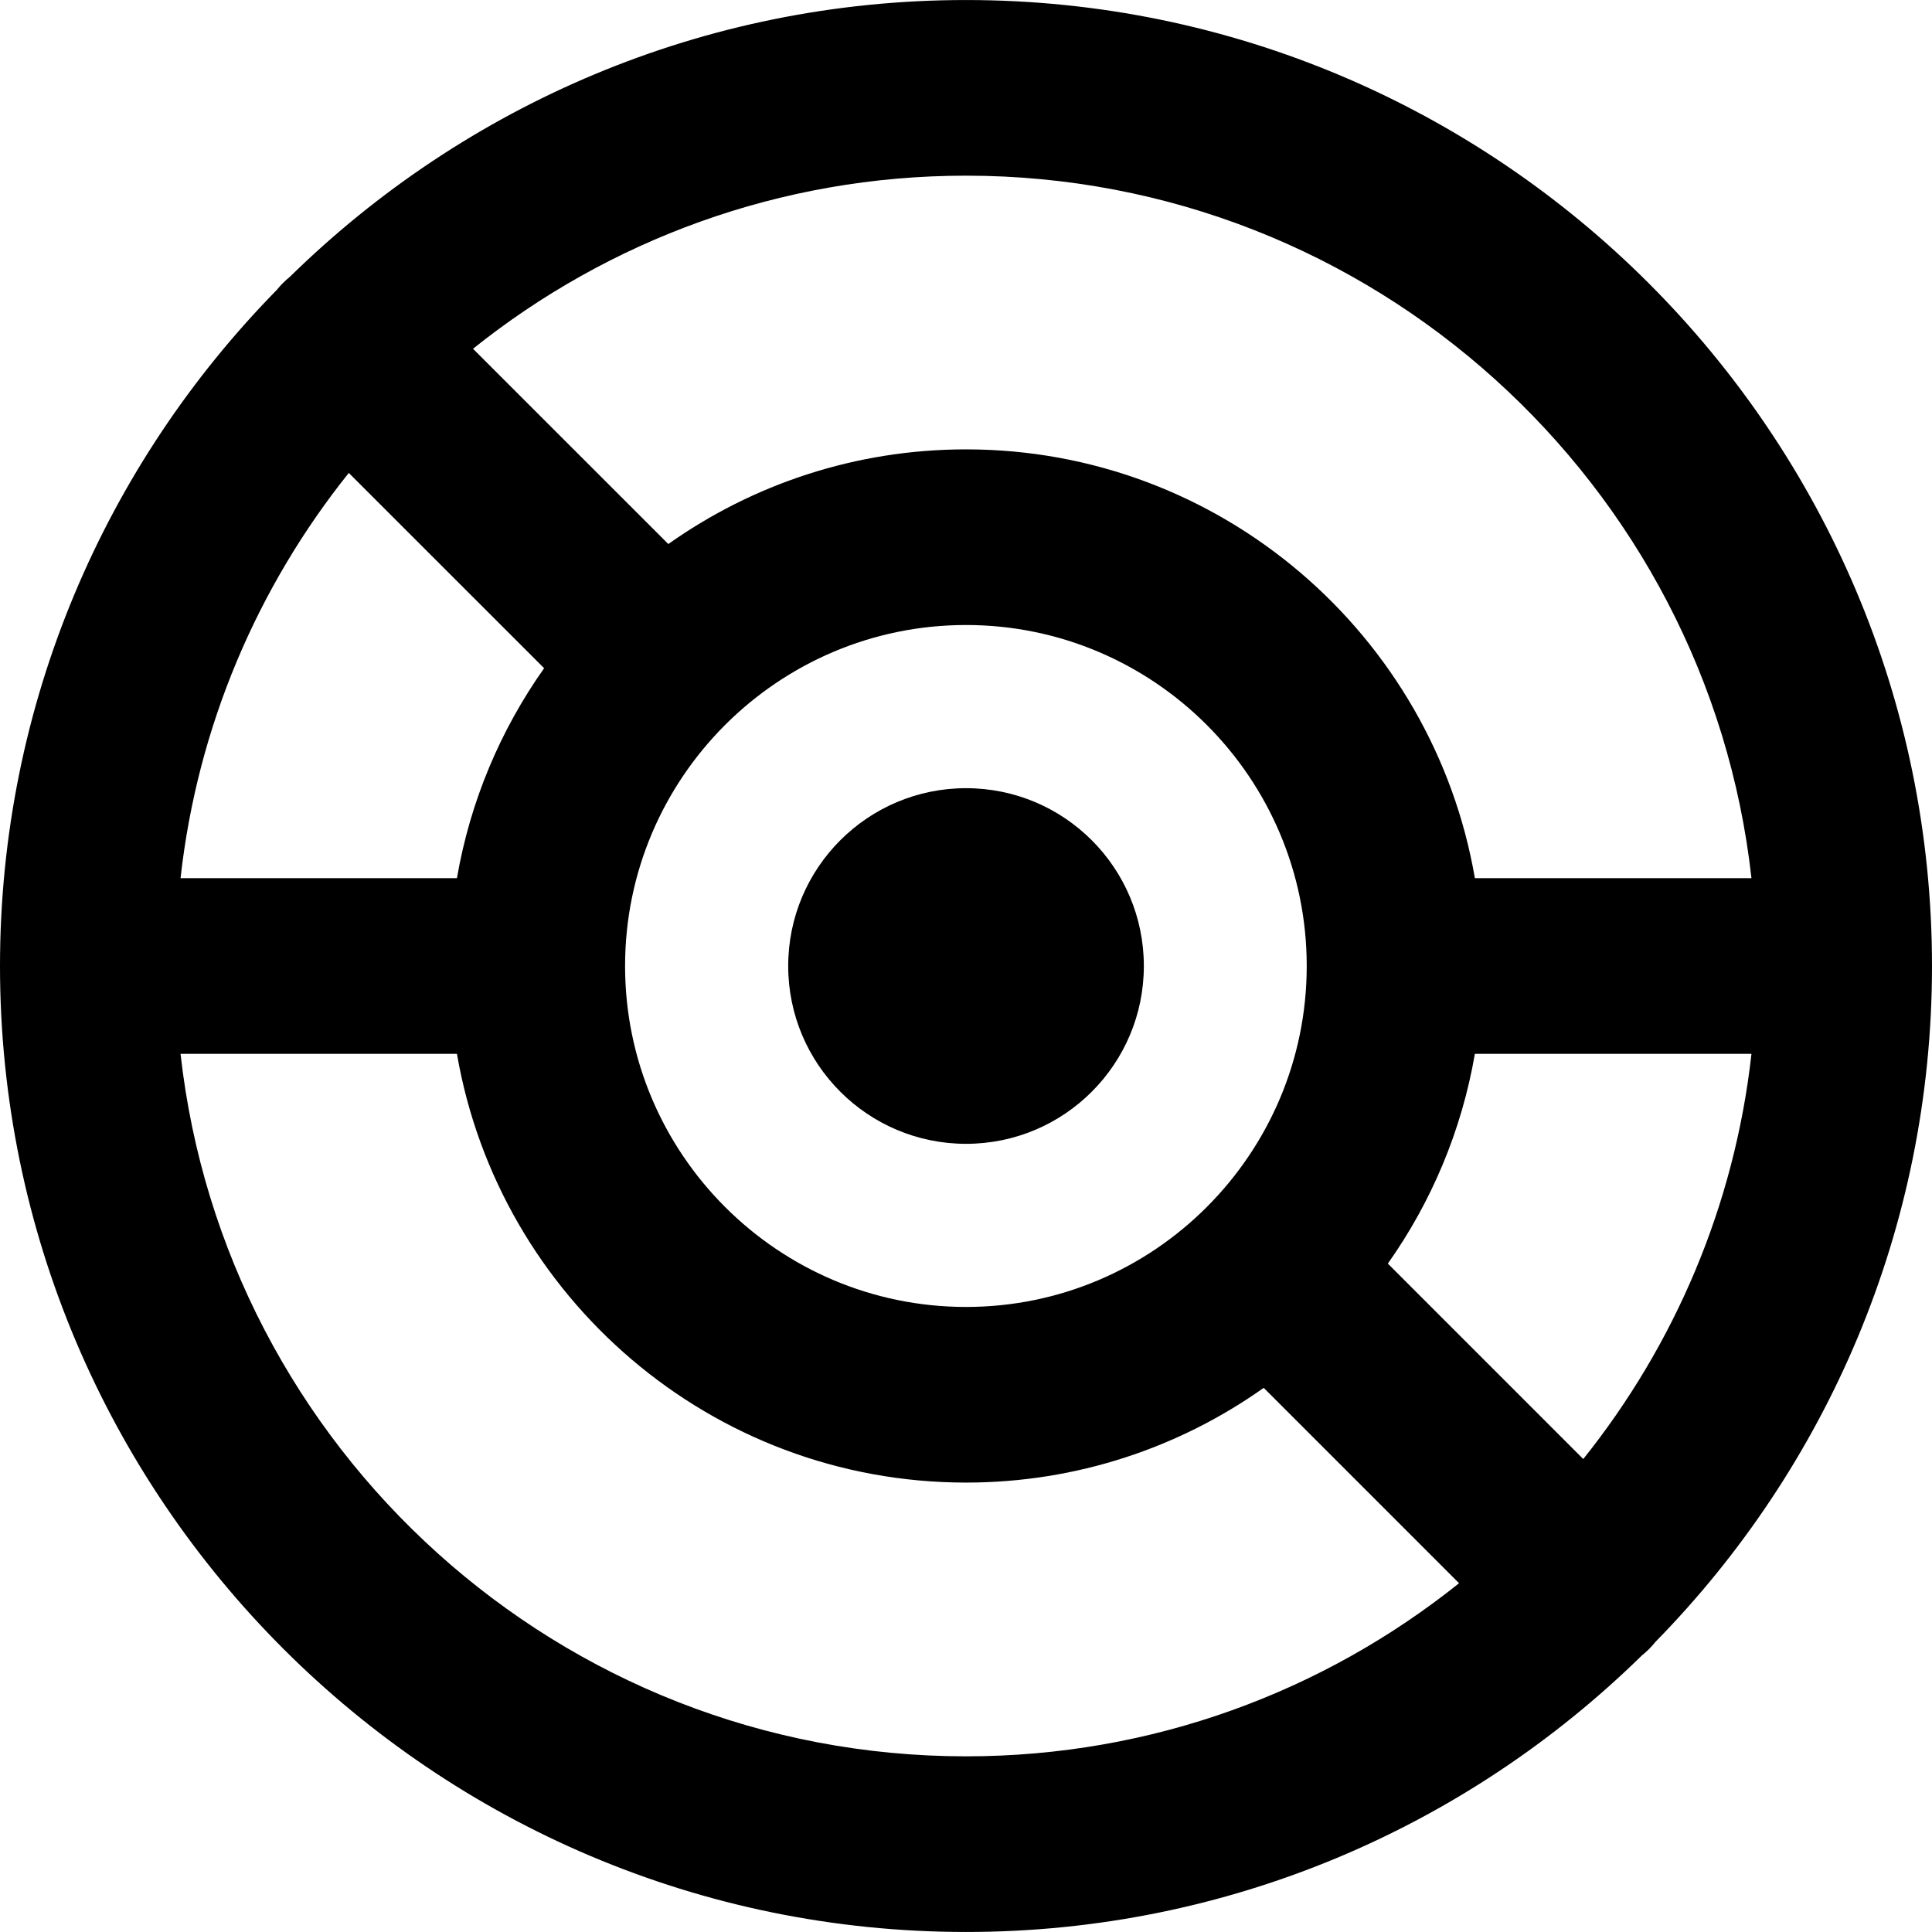 <?xml version="1.0" encoding="iso-8859-1"?>
<!-- Uploaded to: SVG Repo, www.svgrepo.com, Generator: SVG Repo Mixer Tools -->
<svg fill="#000000" height="800px" width="800px" version="1.1" id="Layer_1" xmlns="http://www.w3.org/2000/svg" xmlns:xlink="http://www.w3.org/1999/xlink" 
	 viewBox="0 0 330 330" xml:space="preserve">
<g id="XMLID_474_">
	<g id="XMLID_475_">
		<path id="XMLID_476_" d="M165.008,134.627c-16.774,0-30.377,13.596-30.377,30.373c0,16.77,13.603,30.373,30.377,30.373
			c16.777,0,30.369-13.604,30.369-30.373C195.377,148.223,181.786,134.627,165.008,134.627z"/>
	</g>
	<g id="XMLID_477_">
		<path id="XMLID_478_" d="M282.758,280.45C311.961,250.67,330,209.906,330,165C330,74.021,255.985,0.004,165.008,0.004
			c-44.919,0-85.694,18.048-115.479,47.262c-0.411,0.332-0.809,0.687-1.19,1.068c-0.38,0.381-0.734,0.777-1.065,1.188
			C18.053,79.304,0,120.08,0,165c0,90.98,74.022,164.996,165.008,164.996c44.904,0,85.667-18.04,115.447-47.242
			c0.419-0.338,0.827-0.697,1.216-1.086C282.06,281.279,282.42,280.87,282.758,280.45z M237.055,215.832
			c7.417-10.492,12.602-22.668,14.865-35.832h47.243c-2.887,25.998-13.185,49.79-28.731,69.213L237.055,215.832z M206.153,206.141
			c-0.008,0.008-0.014,0.017-0.022,0.024c-10.537,10.542-25.082,17.071-41.123,17.071c-32.114,0-58.24-26.125-58.24-58.236
			c0-32.116,26.126-58.244,58.24-58.244c32.087,0,58.191,26.128,58.191,58.244c0,16.041-6.515,30.587-17.035,41.13
			C206.161,206.134,206.157,206.137,206.153,206.141z M30.838,150c2.888-26.001,13.189-49.795,28.739-69.219l33.363,33.356
			C85.509,124.637,80.315,136.824,78.049,150H30.838z M299.163,150h-47.243c-7.139-41.538-43.392-73.244-86.911-73.244
			c-18.922,0-36.472,5.989-50.855,16.169L80.792,59.571c23.105-18.49,52.39-29.566,84.216-29.566
			C234.373,30.004,291.677,82.597,299.163,150z M30.838,180h47.211c7.144,41.533,43.416,73.236,86.959,73.236
			c18.92,0,36.466-5.994,50.845-16.18l33.366,33.369c-23.103,18.493-52.386,29.57-84.211,29.57
			C95.635,299.996,38.325,247.404,30.838,180z"/>
	</g>
</g>
</svg>